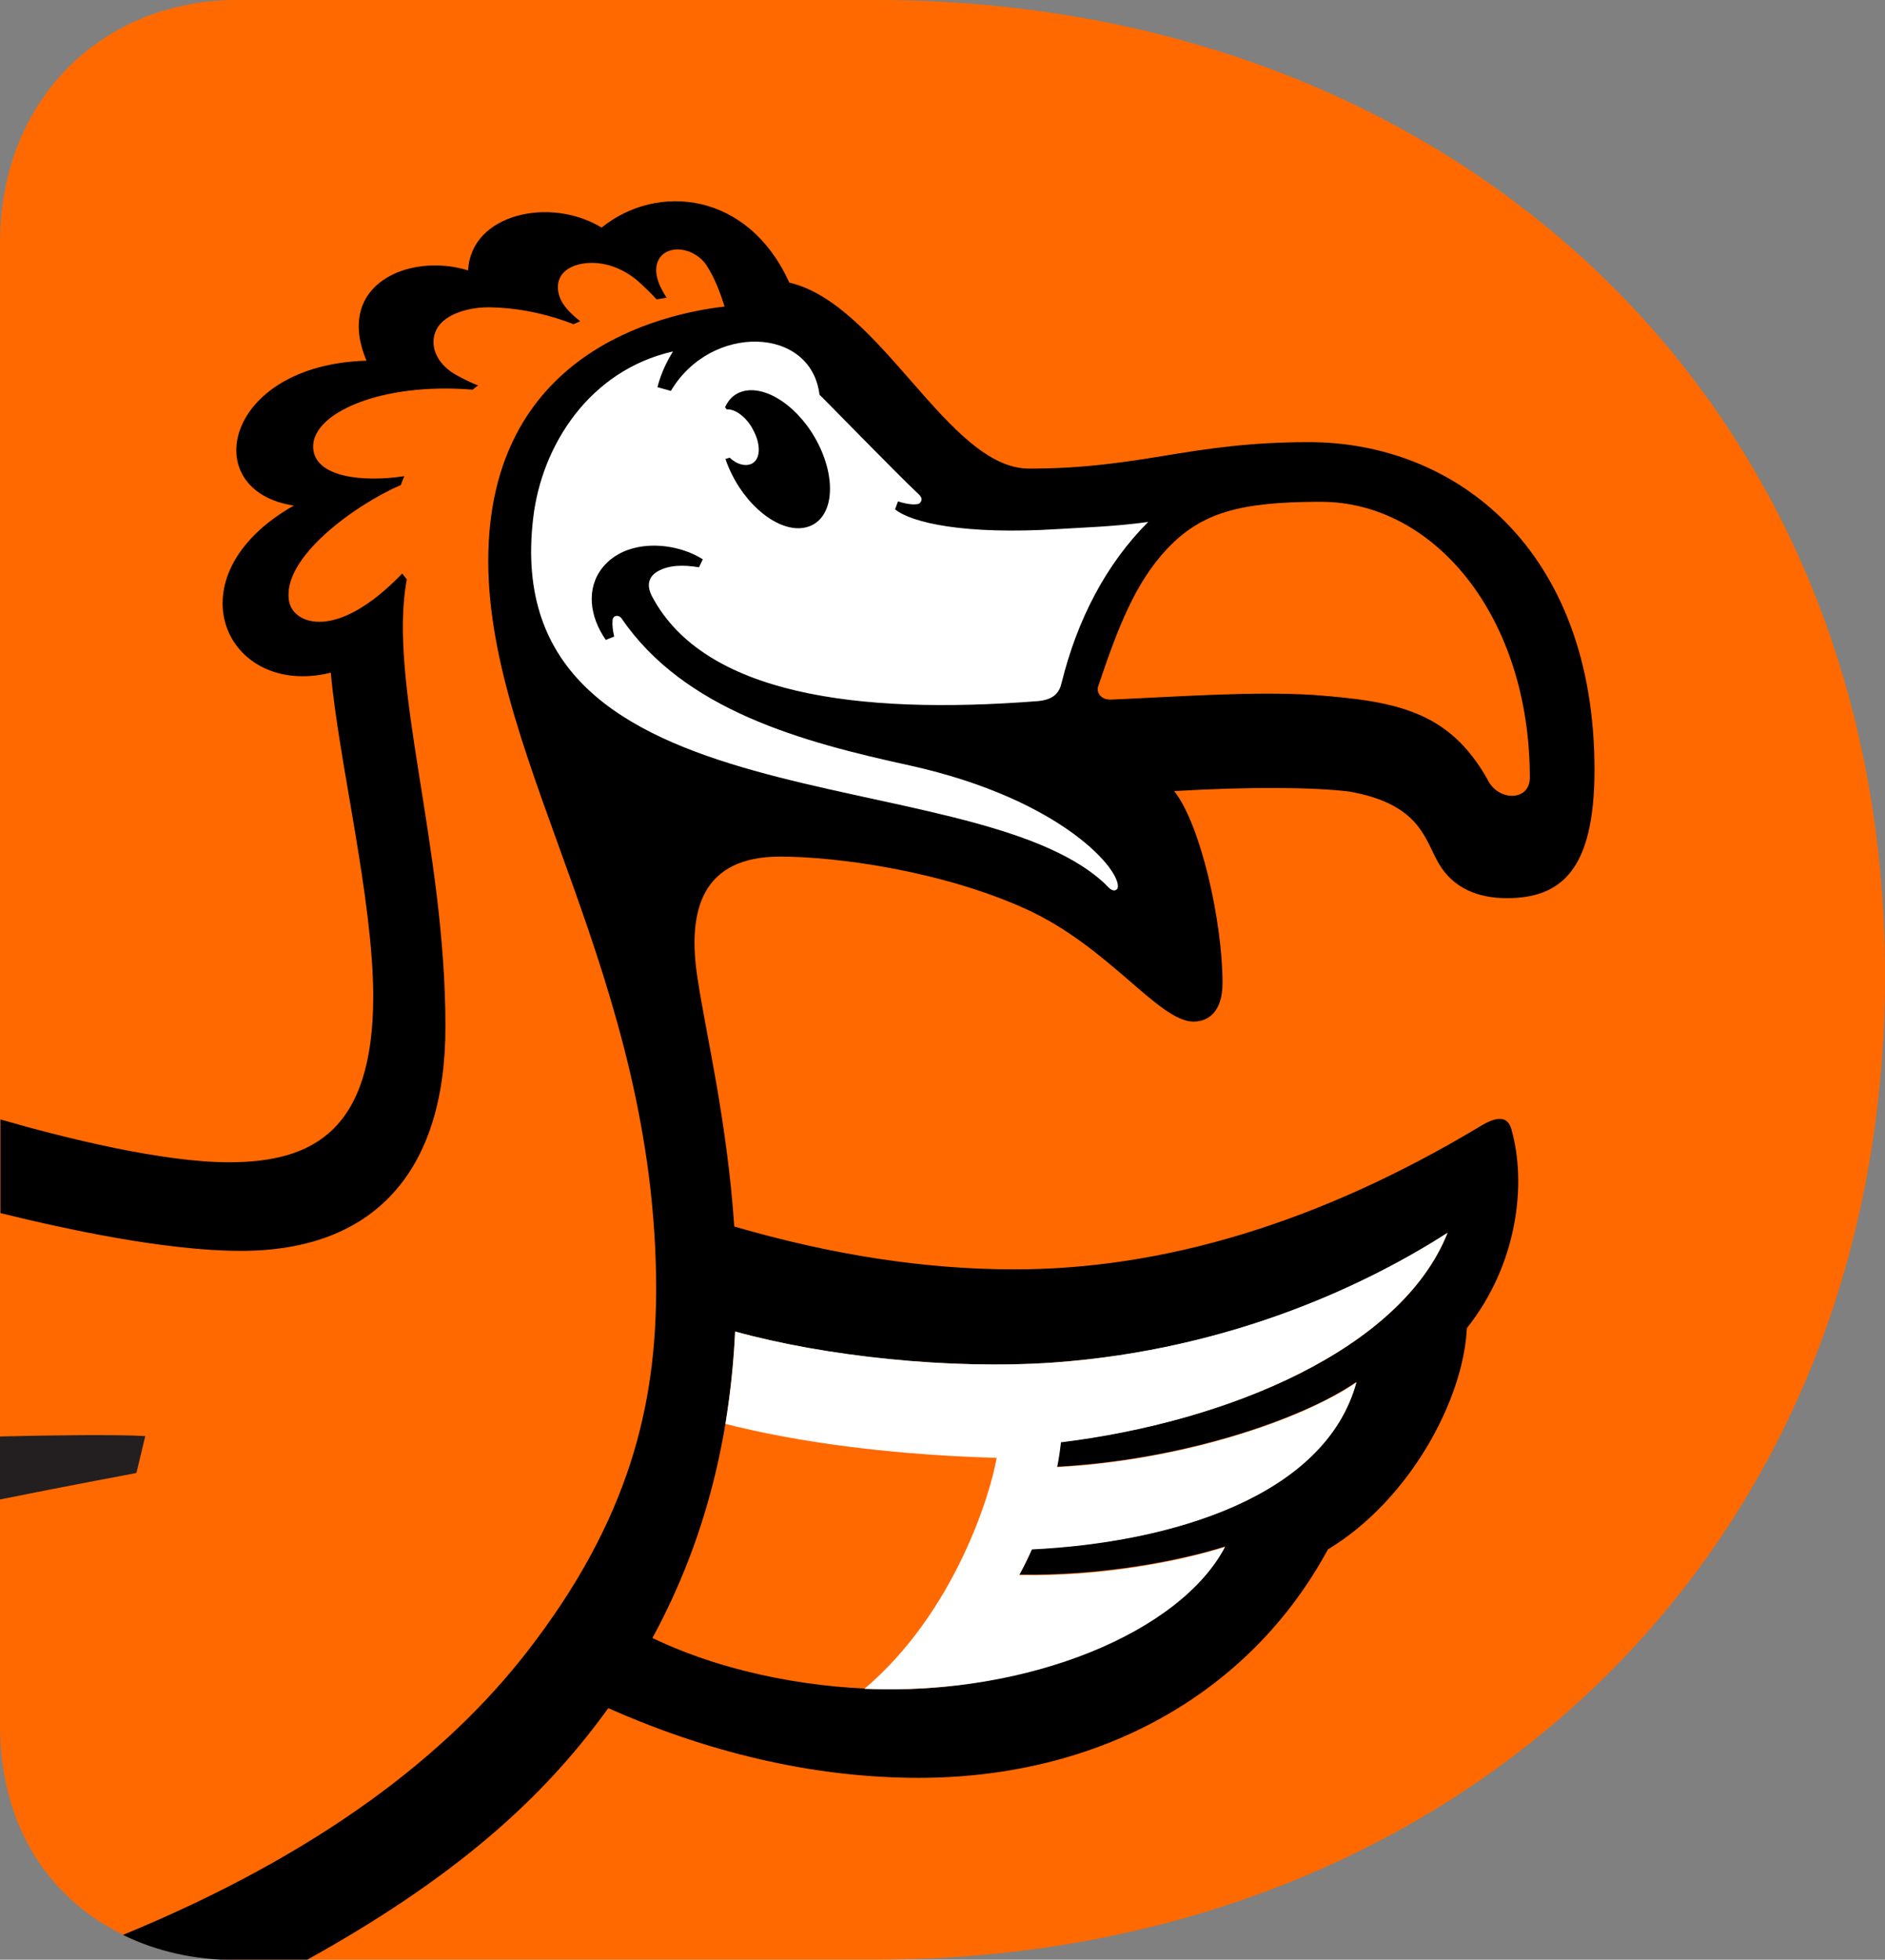 <?xml version="1.0" encoding="utf-8"?>
<!-- Generator: Adobe Illustrator 24.3.0, SVG Export Plug-In . SVG Version: 6.00 Build 0)  -->
<svg version="1.1" id="Слой_1" xmlns="http://www.w3.org/2000/svg" xmlns:xlink="http://www.w3.org/1999/xlink" x="0px" y="0px"
	 viewBox="0 0 449 466.7" style="enable-background:new 0 0 449 466.7;" xml:space="preserve">
<rect x="0" y="0" width="449" height="466.7" fill="#808080" stroke="none"/>
<style type="text/css">
	.st0{fill:#FF6900;}
	.st1{fill:#231F20;}
	.st2{fill:#FFFFFF;}
</style>
<g>
	<path class="st0" d="M208.7,0C344.6,0,449,93.5,449,232.2c0,139.5-104.4,234.5-240.3,234.5H56.3C25.5,466.7,0,446.3,0,410.9V58
		C0,22.6,25.5,0,56.3,0H208.7z"/>
	<path d="M73.2,466.7c39-21.6,58.3-41.4,71.7-59.9c26.1,11.6,51.2,16.6,73.9,16.6c42.4,0,78.6-19.5,97.5-54.4
		c19.4-11.7,32.3-35.6,33.1-52.7c12.1-15.2,14.3-34.4,10.6-47.4c-0.9-3.1-3.4-3.2-7.7-0.5c-38.2,22.9-75.3,33.9-110.6,33.9
		c-21.4,0-43.4-3.4-66.8-10.2c-1.7-25.1-6.8-46.1-8.7-58.8c-2.7-16.8,1.2-29.3,19.6-29.3c13.5,0,38.6,3.4,58.6,12.5
		c19.8,9,31.6,26.8,39.9,26.8c3.3,0,6.9-2.1,6.9-9.2c0-14.4-5.1-37.5-11.5-45.7c18.6-1.1,33.3-0.9,41.6,0.1
		c17.3,3,18.1,11.7,21.5,17.3c3.4,5.7,9.2,8.1,16.1,8.1c12.9,0,20.9-6.6,20.9-30.6c0-52.6-33.2-78-68-78c-28.6,0-39.6,6.3-66.7,6.3
		c-19.2,0-35.2-39.2-57.1-44.3c-9.7-21.5-31.3-23.9-44.7-13.1c-12.1-7.4-31.1-3.4-31.8,10.2c-13.9-4.3-31.9,3.2-24.2,21.5
		c-34.1,1-40.4,31.1-17.3,34.5c-29.8,16.9-16.2,46,8.8,39.8c1.8,20.7,10.1,54,10.1,77.1c0,32.1-14.5,39.5-34.4,39.5
		c-15.7,0-38.8-5.7-54.4-10.2v22.3c15.8,3.9,39.5,9,57.3,9c31.3,0,48.7-18.4,48.7-53.4c0-43-13.8-82.1-9.2-106.5l-1.1-1.4
		c-15.7,16.3-25.8,12-26.9,6.8c-2.2-10.5,16.1-23.4,26.6-27.9c0.2-0.7,0.5-1.4,0.8-2.1c-9.8,1.5-21.3,0.3-21.7-6.7
		c-0.5-8.3,16.2-15.7,38-13.9c0.4-0.3,0.8-0.7,1.3-1c-1.4-0.5-2.8-1.2-4.7-2.2c-5.6-2.9-7-7.7-5.2-11.2c2-3.8,8.2-5.4,13.2-5.2
		c7.8,0.2,14.5,2.1,19.4,4c0.6-0.2,1.1-0.5,1.6-0.7c-1.8-1.4-3.4-3-4.3-4.5c-1.3-2.3-1.7-5.5,0.9-7.6c3-2.4,10.8-3.3,17.8,3.1
		c1.4,1.3,2.7,2.6,3.8,3.8c0.8-0.1,1.6-0.3,2.4-0.4c-1.2-1.8-2.1-3.6-2.4-5.4c-0.4-2.4,0.4-4.9,3.1-5.8c3-1,6.9,0.6,8.8,3.5
		c2.1,3.2,3.4,7,4.3,9.8c-15.4,1.8-56.3,11.1-56.3,60.6c0,48.2,40,98.8,40,173.6c-0.1,27.1-6.1,54.4-30.7,86.1
		c-19,24.5-49.2,48.1-96.3,67.5c8.1,4,17.3,6,27.1,6L73.2,466.7L73.2,466.7z M261.6,163.4c4.7-14,8.8-24.6,16.4-32.7
		c8.1-8.5,17-11.2,36.6-11.2c27.1,0,49.8,27.4,49.8,65.7c0,5.7-7.6,5.7-10.1,0.4c-9.2-16.3-21.7-18.6-41.4-20.1
		c-14.5-0.9-32,0.4-48,1.1C262,166.8,261.1,164.7,261.6,163.4z M175.1,317.1c21.5,6,51.1,9.1,75.7,7.4c43.2-3,75.7-19.1,94-30.9
		c-11,27.7-52.2,45-92.1,49.8c-0.3,2-0.6,4-0.9,5.9c29.9-1.6,58.4-11.3,71.3-20.2c-7.4,27.3-44,38.2-77.3,39.8
		c-0.9,2.1-1.9,4.2-3,6.1c19.4,0.3,37.9-3.2,49-6.7c-9.9,19-44.3,34-79.2,34c-17.2,0-38.6-3.3-57.2-12.2
		C168.8,365.5,174,340.3,175.1,317.1z"/>
	<path class="st1" d="M0,357.1c16.4-3.3,32.5-6.3,32.5-6.3l2.1-8.8c-7.4-0.4-22.1-0.2-34.6,0.1C0,342.1,0,357.1,0,357.1z"/>
	<path class="st2" d="M176.6,93.3c5.7-1.9,14,3.7,18.4,12.6s3.3,17.6-2.4,19.5c-5.7,2-13.9-3.6-18.3-12.5c-0.6-1.2-1.1-2.4-1.5-3.6
		l1-0.3c1.8,1.7,4,2.2,5.5,1.3c2-1.3,1.8-4.8,0.1-7.9c-1.2-2.5-4-5.1-6.3-4.9l-0.4-0.5C173.5,95.2,174.8,93.9,176.6,93.3
		 M216.7,182.3c-25.6-5.6-53.7-13.1-68.7-35.1c-0.3-0.4-0.8-0.6-1.3-0.5c-0.5,0.1-0.8,0.6-0.8,1.1c-0.1,1.2,0.1,2.5,0.4,3.8l-2,0.8
		c-3.9-5.6-4.7-12.3-0.8-17.2c5.6-7,17.1-6.3,23.9-2l-0.9,1.9c-3.7-0.6-7.1-0.6-9.9,1c-2.3,1.4-2.6,3.5-1.2,6.1
		c12.4,23.1,48.6,28.1,91.5,24.8c4.4-0.3,5.5-2.3,6-4.5c3.7-14.9,10.5-28.1,20.6-38.2c-7.8,1.1-15.1,1.3-21.5,1.7
		c-22.2,1.4-34.9-1.5-38.8-4.7l0.7-1.9c2.4,0.8,4.8,1,5.3,0.3c0.7-0.9,0.2-1.5-0.9-2.5c-4.2-3.9-23.1-23.3-23.1-23.2
		c-2-16.4-25.9-17-35.4-0.9l-3.2-0.9c0.9-3.5,2.4-6.4,3.7-8.5c-19.9,4.5-31.3,22.4-33.3,39.7c-8.8,74.3,103.8,57.1,136,86.9
		c0.6,0.5,2.1,2.7,3.2,1.3C267.5,207.7,253.3,190.4,216.7,182.3"/>
	<path class="st2" d="M344.8,293.6c-18.3,11.7-50.8,27.8-94,30.9c-24.6,1.7-54.3-1.5-75.7-7.4c-0.3,7.1-1.1,14.5-2.3,22
		c12.1,3.1,33.6,7.2,64.6,8.1c-1.4,8.3-9.9,36.7-31.5,55c39.5,1.7,75.4-13.7,85.9-33.8c-11,3.5-29.6,7.1-49,6.7c1-1.9,2-3.9,3-6.1
		c33.2-1.6,69.9-12.6,77.3-39.8c-12.9,8.9-41.4,18.6-71.3,20.2c0.4-1.9,0.7-3.9,0.9-5.9C292.6,338.6,333.8,321.3,344.8,293.6z"/>
</g>
</svg>
